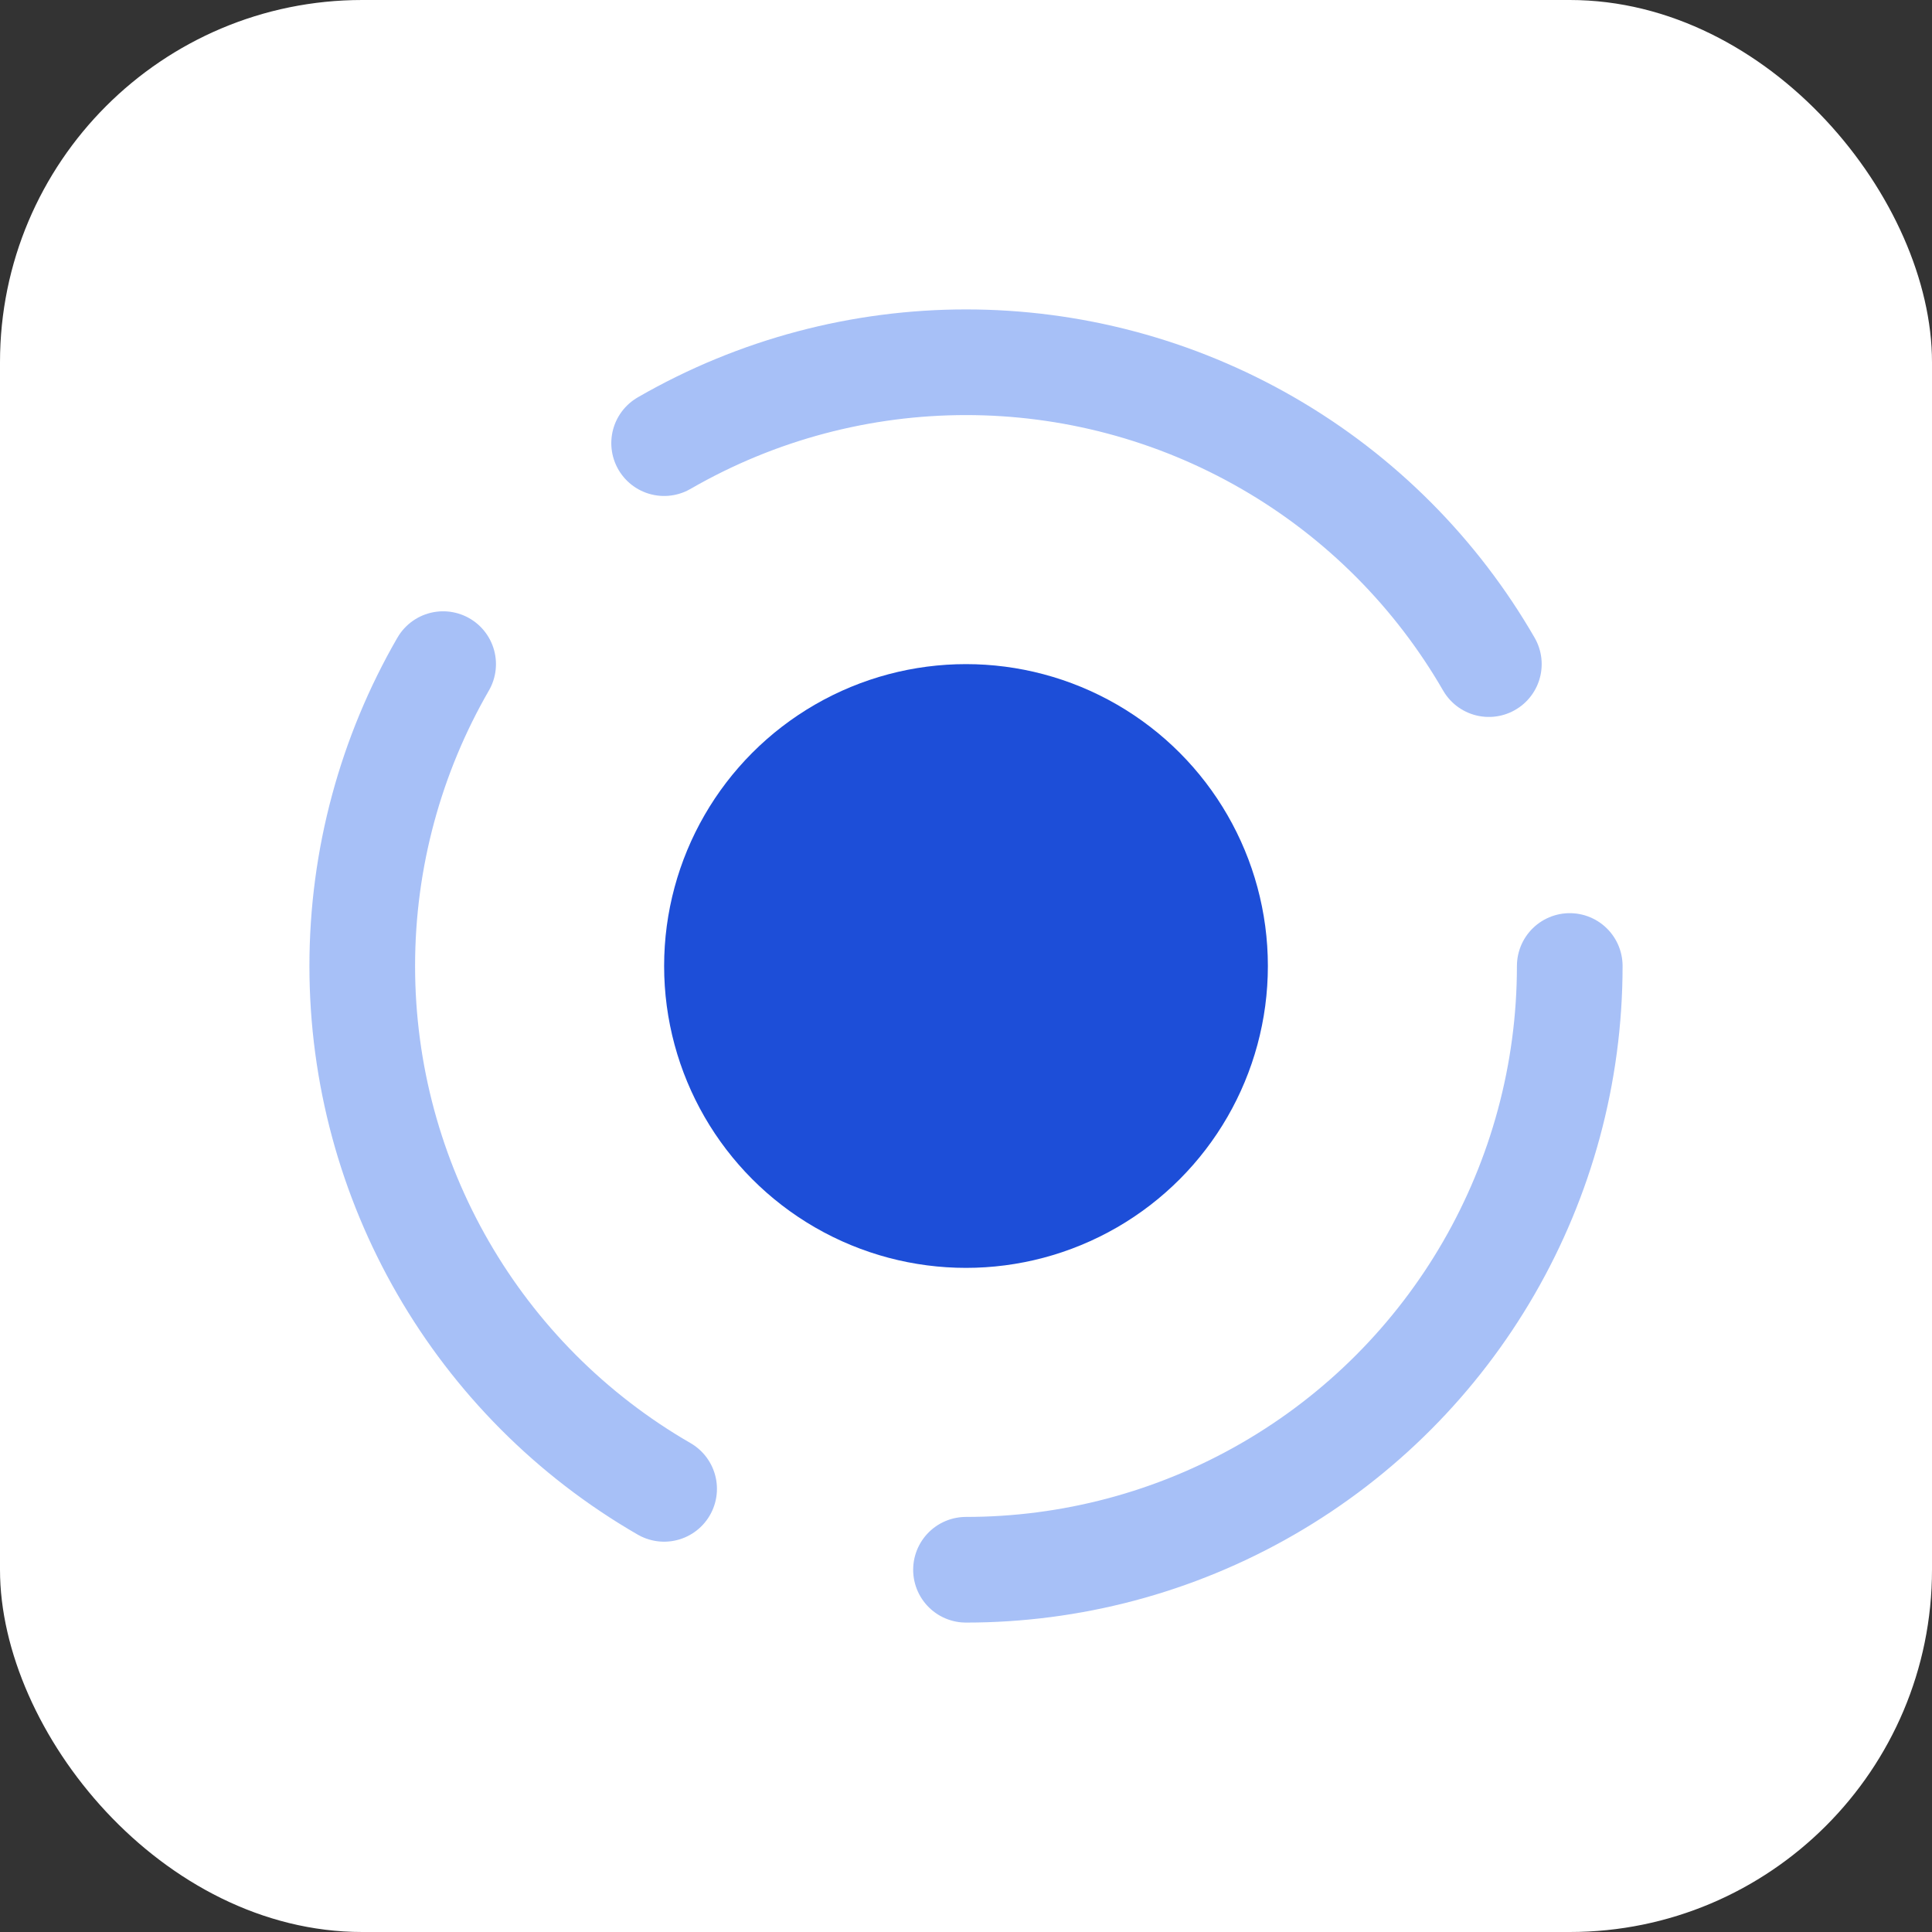 <?xml version="1.0" encoding="UTF-8"?>
<svg width="512" height="512" viewBox="0 0 512 512" fill="none" xmlns="http://www.w3.org/2000/svg">
  <rect x="0" y="0" width="512" height="512" fill="#333333" stroke="none"/>
  <!-- Background -->
  <rect width="512" height="512" rx="96" fill="#FFFFFF"/>
  
  <!-- Precise Orbital Ring -->
  <circle
    cx="256"
    cy="256"
    r="160"
    stroke="#2563EB"
    stroke-width="28"
    stroke-opacity="0.4"
    stroke-dasharray="251.327 83.776"
    stroke-linecap="round"
  />
  
  <!-- Solid Core -->
  <circle
    cx="256"
    cy="256"
    r="80"
    fill="#1D4ED8"
  />
</svg>